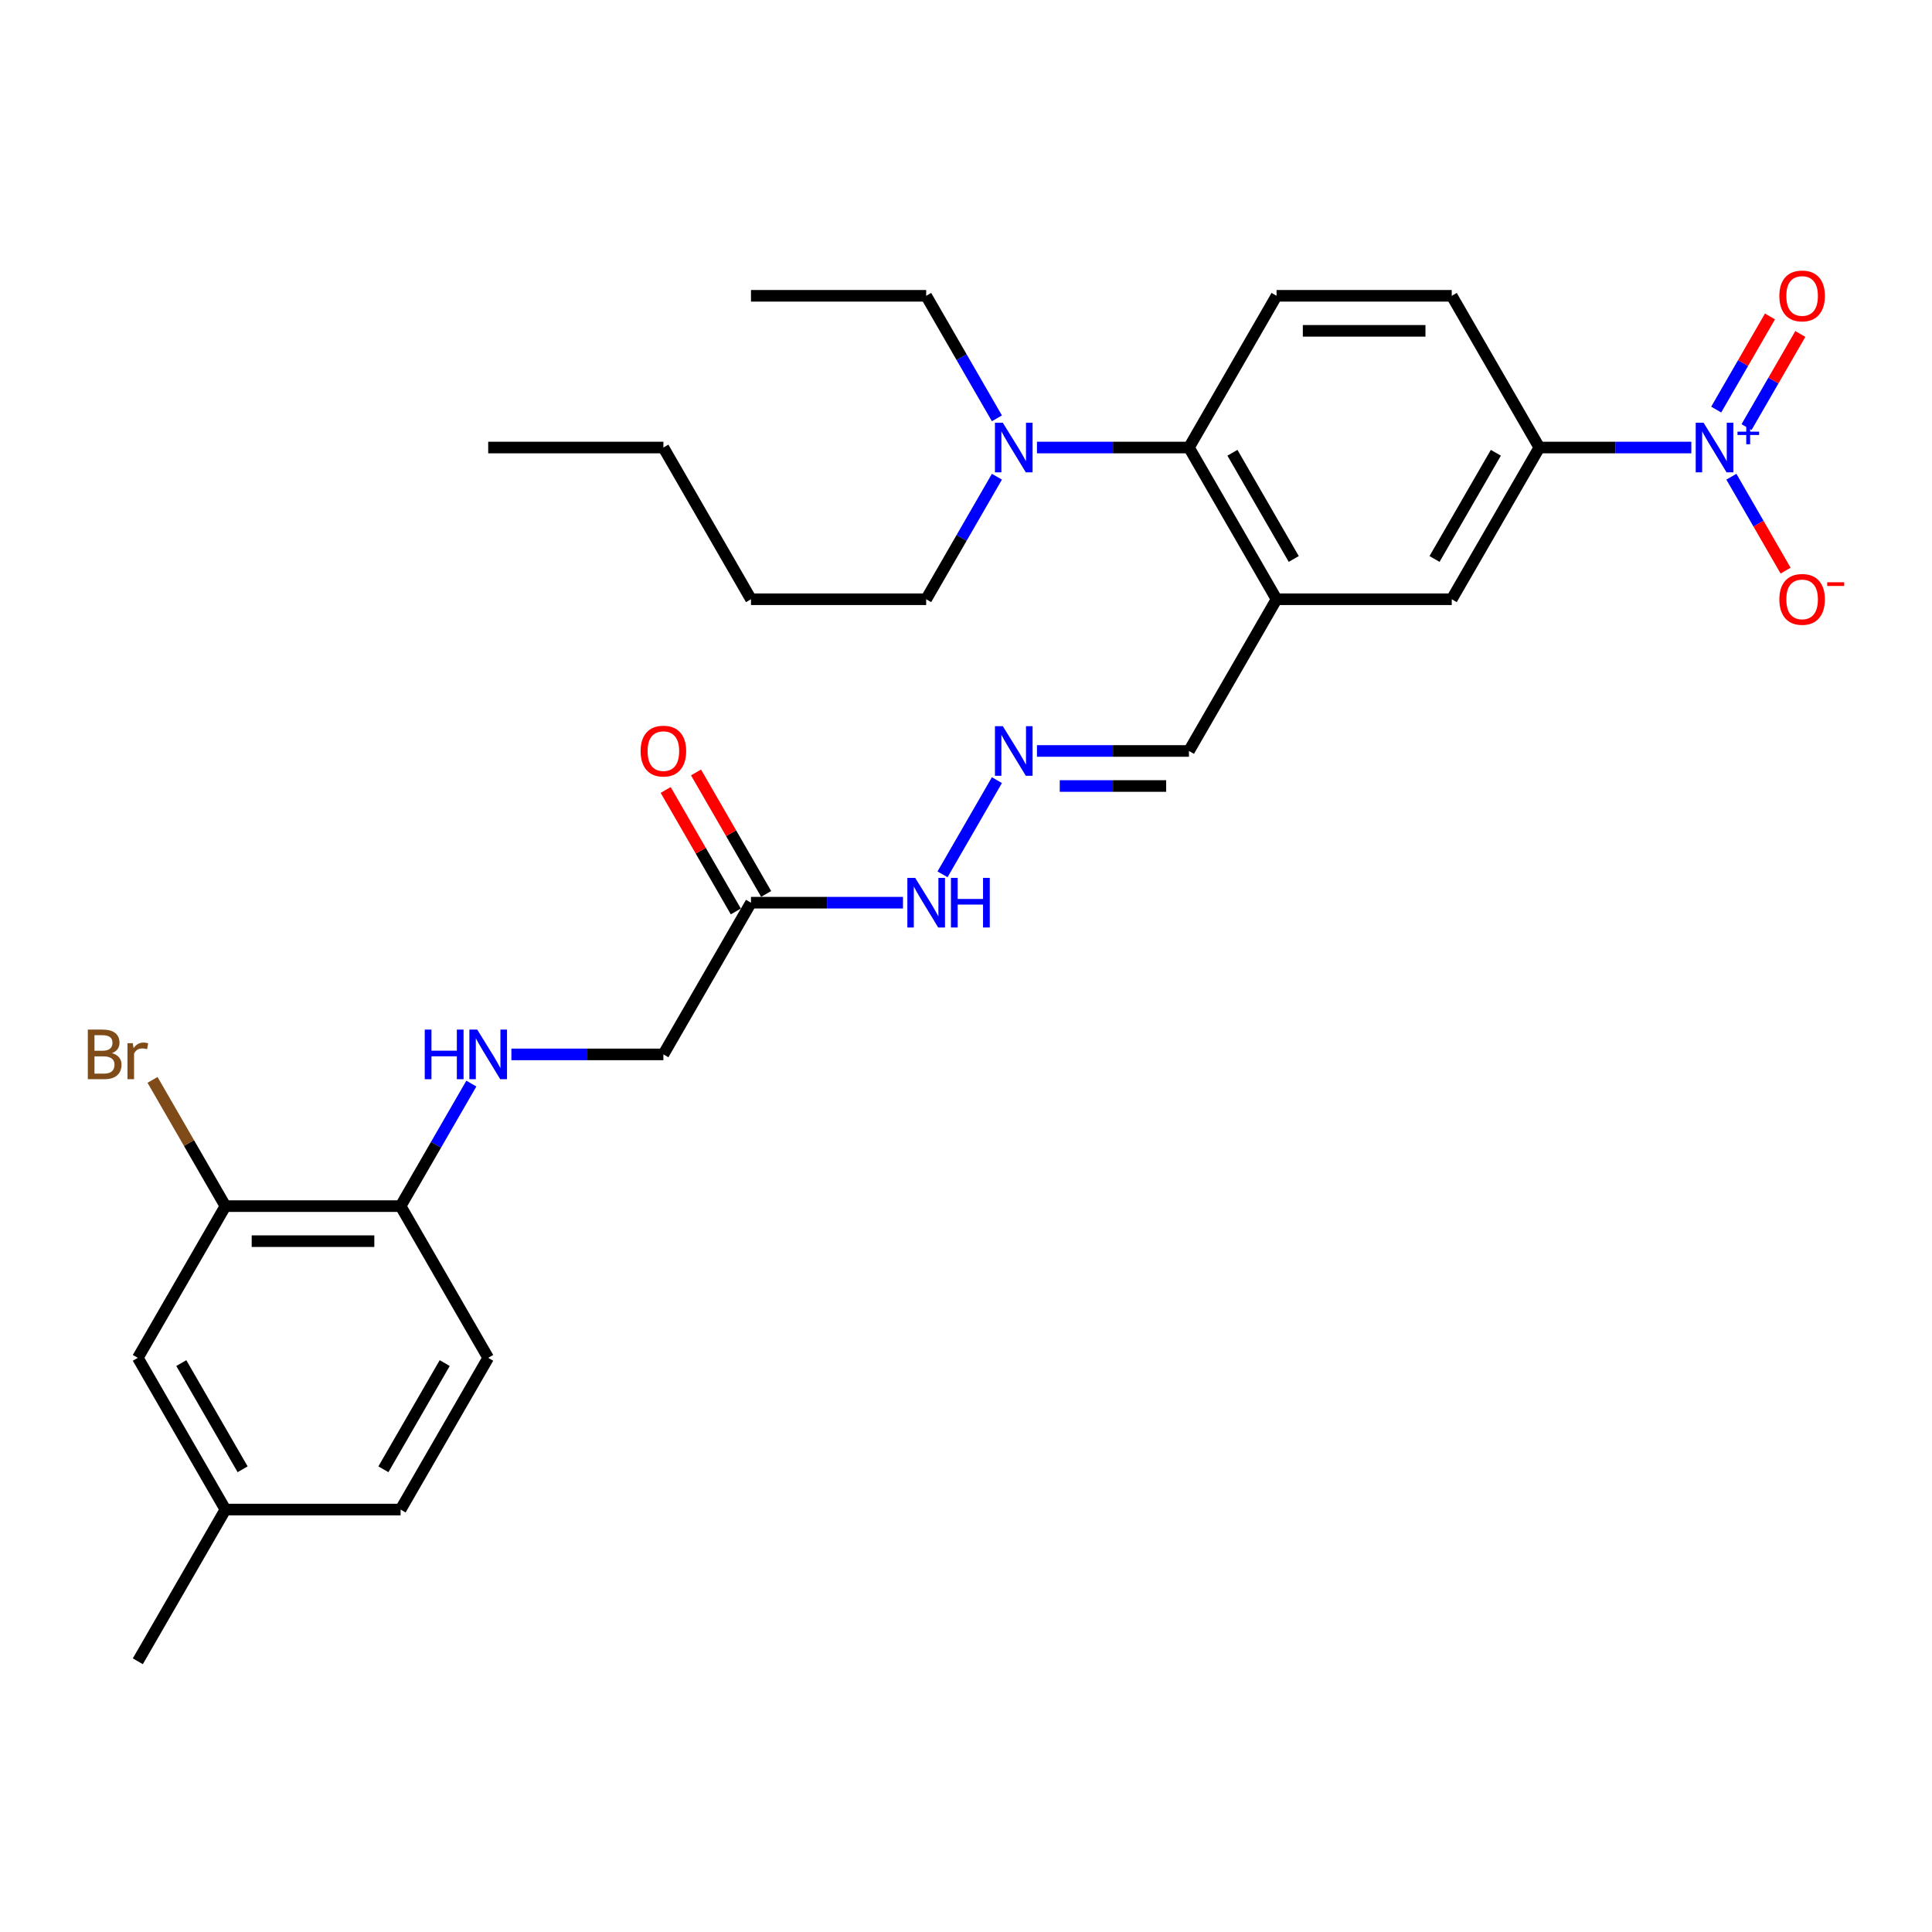 <?xml version='1.0' encoding='iso-8859-1'?>
<svg version='1.1' baseProfile='full'
              xmlns='http://www.w3.org/2000/svg'
                      xmlns:rdkit='http://www.rdkit.org/xml'
                      xmlns:xlink='http://www.w3.org/1999/xlink'
                  xml:space='preserve'
width='1000px' height='1000px' viewBox='0 0 1000 1000'>
<!-- END OF HEADER -->
<rect style='opacity:1.0;fill:#FFFFFF;stroke:none' width='1000' height='1000' x='0' y='0'> </rect>
<path class='bond-1' d='M 875.43,231.64 L 836.094,231.64' style='fill:none;fill-rule:evenodd;stroke:#0000FF;stroke-width:6px;stroke-linecap:butt;stroke-linejoin:miter;stroke-opacity:1' />
<path class='bond-1' d='M 836.094,231.64 L 796.758,231.64' style='fill:none;fill-rule:evenodd;stroke:#000000;stroke-width:6px;stroke-linecap:butt;stroke-linejoin:miter;stroke-opacity:1' />
<path class='bond-8' d='M 896.158,246.747 L 910.189,271.05' style='fill:none;fill-rule:evenodd;stroke:#0000FF;stroke-width:6px;stroke-linecap:butt;stroke-linejoin:miter;stroke-opacity:1' />
<path class='bond-8' d='M 910.189,271.05 L 924.221,295.353' style='fill:none;fill-rule:evenodd;stroke:#FF0000;stroke-width:6px;stroke-linecap:butt;stroke-linejoin:miter;stroke-opacity:1' />
<path class='bond-11' d='M 904.011,221.066 L 917.927,196.963' style='fill:none;fill-rule:evenodd;stroke:#0000FF;stroke-width:6px;stroke-linecap:butt;stroke-linejoin:miter;stroke-opacity:1' />
<path class='bond-11' d='M 917.927,196.963 L 931.843,172.859' style='fill:none;fill-rule:evenodd;stroke:#FF0000;stroke-width:6px;stroke-linecap:butt;stroke-linejoin:miter;stroke-opacity:1' />
<path class='bond-11' d='M 888.305,211.999 L 902.221,187.895' style='fill:none;fill-rule:evenodd;stroke:#0000FF;stroke-width:6px;stroke-linecap:butt;stroke-linejoin:miter;stroke-opacity:1' />
<path class='bond-11' d='M 902.221,187.895 L 916.137,163.791' style='fill:none;fill-rule:evenodd;stroke:#FF0000;stroke-width:6px;stroke-linecap:butt;stroke-linejoin:miter;stroke-opacity:1' />
<path class='bond-0' d='M 660.741,310.169 L 751.419,310.169' style='fill:none;fill-rule:evenodd;stroke:#000000;stroke-width:6px;stroke-linecap:butt;stroke-linejoin:miter;stroke-opacity:1' />
<path class='bond-14' d='M 660.741,310.169 L 615.402,388.698' style='fill:none;fill-rule:evenodd;stroke:#000000;stroke-width:6px;stroke-linecap:butt;stroke-linejoin:miter;stroke-opacity:1' />
<path class='bond-30' d='M 660.741,310.169 L 615.402,231.64' style='fill:none;fill-rule:evenodd;stroke:#000000;stroke-width:6px;stroke-linecap:butt;stroke-linejoin:miter;stroke-opacity:1' />
<path class='bond-30' d='M 669.646,289.322 L 637.909,234.351' style='fill:none;fill-rule:evenodd;stroke:#000000;stroke-width:6px;stroke-linecap:butt;stroke-linejoin:miter;stroke-opacity:1' />
<path class='bond-4' d='M 796.758,231.64 L 751.419,310.169' style='fill:none;fill-rule:evenodd;stroke:#000000;stroke-width:6px;stroke-linecap:butt;stroke-linejoin:miter;stroke-opacity:1' />
<path class='bond-4' d='M 774.251,234.351 L 742.514,289.322' style='fill:none;fill-rule:evenodd;stroke:#000000;stroke-width:6px;stroke-linecap:butt;stroke-linejoin:miter;stroke-opacity:1' />
<path class='bond-15' d='M 796.758,231.64 L 751.419,153.11' style='fill:none;fill-rule:evenodd;stroke:#000000;stroke-width:6px;stroke-linecap:butt;stroke-linejoin:miter;stroke-opacity:1' />
<path class='bond-2' d='M 615.402,231.64 L 660.741,153.11' style='fill:none;fill-rule:evenodd;stroke:#000000;stroke-width:6px;stroke-linecap:butt;stroke-linejoin:miter;stroke-opacity:1' />
<path class='bond-12' d='M 615.402,231.64 L 576.066,231.64' style='fill:none;fill-rule:evenodd;stroke:#000000;stroke-width:6px;stroke-linecap:butt;stroke-linejoin:miter;stroke-opacity:1' />
<path class='bond-12' d='M 576.066,231.64 L 536.73,231.64' style='fill:none;fill-rule:evenodd;stroke:#0000FF;stroke-width:6px;stroke-linecap:butt;stroke-linejoin:miter;stroke-opacity:1' />
<path class='bond-3' d='M 388.707,467.228 L 428.043,467.228' style='fill:none;fill-rule:evenodd;stroke:#000000;stroke-width:6px;stroke-linecap:butt;stroke-linejoin:miter;stroke-opacity:1' />
<path class='bond-3' d='M 428.043,467.228 L 467.379,467.228' style='fill:none;fill-rule:evenodd;stroke:#0000FF;stroke-width:6px;stroke-linecap:butt;stroke-linejoin:miter;stroke-opacity:1' />
<path class='bond-17' d='M 396.56,462.694 L 378.408,431.255' style='fill:none;fill-rule:evenodd;stroke:#000000;stroke-width:6px;stroke-linecap:butt;stroke-linejoin:miter;stroke-opacity:1' />
<path class='bond-17' d='M 378.408,431.255 L 360.257,399.816' style='fill:none;fill-rule:evenodd;stroke:#FF0000;stroke-width:6px;stroke-linecap:butt;stroke-linejoin:miter;stroke-opacity:1' />
<path class='bond-17' d='M 380.854,471.762 L 362.703,440.323' style='fill:none;fill-rule:evenodd;stroke:#000000;stroke-width:6px;stroke-linecap:butt;stroke-linejoin:miter;stroke-opacity:1' />
<path class='bond-17' d='M 362.703,440.323 L 344.551,408.883' style='fill:none;fill-rule:evenodd;stroke:#FF0000;stroke-width:6px;stroke-linecap:butt;stroke-linejoin:miter;stroke-opacity:1' />
<path class='bond-18' d='M 388.707,467.228 L 343.368,545.757' style='fill:none;fill-rule:evenodd;stroke:#000000;stroke-width:6px;stroke-linecap:butt;stroke-linejoin:miter;stroke-opacity:1' />
<path class='bond-5' d='M 536.73,388.698 L 576.066,388.698' style='fill:none;fill-rule:evenodd;stroke:#0000FF;stroke-width:6px;stroke-linecap:butt;stroke-linejoin:miter;stroke-opacity:1' />
<path class='bond-5' d='M 576.066,388.698 L 615.402,388.698' style='fill:none;fill-rule:evenodd;stroke:#000000;stroke-width:6px;stroke-linecap:butt;stroke-linejoin:miter;stroke-opacity:1' />
<path class='bond-5' d='M 548.53,406.834 L 576.066,406.834' style='fill:none;fill-rule:evenodd;stroke:#0000FF;stroke-width:6px;stroke-linecap:butt;stroke-linejoin:miter;stroke-opacity:1' />
<path class='bond-5' d='M 576.066,406.834 L 603.601,406.834' style='fill:none;fill-rule:evenodd;stroke:#000000;stroke-width:6px;stroke-linecap:butt;stroke-linejoin:miter;stroke-opacity:1' />
<path class='bond-13' d='M 516.002,403.805 L 487.855,452.557' style='fill:none;fill-rule:evenodd;stroke:#0000FF;stroke-width:6px;stroke-linecap:butt;stroke-linejoin:miter;stroke-opacity:1' />
<path class='bond-6' d='M 116.673,624.287 L 207.351,624.287' style='fill:none;fill-rule:evenodd;stroke:#000000;stroke-width:6px;stroke-linecap:butt;stroke-linejoin:miter;stroke-opacity:1' />
<path class='bond-6' d='M 130.275,642.422 L 193.749,642.422' style='fill:none;fill-rule:evenodd;stroke:#000000;stroke-width:6px;stroke-linecap:butt;stroke-linejoin:miter;stroke-opacity:1' />
<path class='bond-16' d='M 116.673,624.287 L 71.334,702.816' style='fill:none;fill-rule:evenodd;stroke:#000000;stroke-width:6px;stroke-linecap:butt;stroke-linejoin:miter;stroke-opacity:1' />
<path class='bond-20' d='M 116.673,624.287 L 97.812,591.618' style='fill:none;fill-rule:evenodd;stroke:#000000;stroke-width:6px;stroke-linecap:butt;stroke-linejoin:miter;stroke-opacity:1' />
<path class='bond-20' d='M 97.812,591.618 L 78.951,558.95' style='fill:none;fill-rule:evenodd;stroke:#7F4C19;stroke-width:6px;stroke-linecap:butt;stroke-linejoin:miter;stroke-opacity:1' />
<path class='bond-7' d='M 660.741,153.11 L 751.419,153.11' style='fill:none;fill-rule:evenodd;stroke:#000000;stroke-width:6px;stroke-linecap:butt;stroke-linejoin:miter;stroke-opacity:1' />
<path class='bond-7' d='M 674.343,171.246 L 737.817,171.246' style='fill:none;fill-rule:evenodd;stroke:#000000;stroke-width:6px;stroke-linecap:butt;stroke-linejoin:miter;stroke-opacity:1' />
<path class='bond-9' d='M 264.696,545.757 L 304.032,545.757' style='fill:none;fill-rule:evenodd;stroke:#0000FF;stroke-width:6px;stroke-linecap:butt;stroke-linejoin:miter;stroke-opacity:1' />
<path class='bond-9' d='M 304.032,545.757 L 343.368,545.757' style='fill:none;fill-rule:evenodd;stroke:#000000;stroke-width:6px;stroke-linecap:butt;stroke-linejoin:miter;stroke-opacity:1' />
<path class='bond-10' d='M 243.968,560.864 L 225.659,592.575' style='fill:none;fill-rule:evenodd;stroke:#0000FF;stroke-width:6px;stroke-linecap:butt;stroke-linejoin:miter;stroke-opacity:1' />
<path class='bond-10' d='M 225.659,592.575 L 207.351,624.287' style='fill:none;fill-rule:evenodd;stroke:#000000;stroke-width:6px;stroke-linecap:butt;stroke-linejoin:miter;stroke-opacity:1' />
<path class='bond-19' d='M 207.351,624.287 L 252.69,702.816' style='fill:none;fill-rule:evenodd;stroke:#000000;stroke-width:6px;stroke-linecap:butt;stroke-linejoin:miter;stroke-opacity:1' />
<path class='bond-23' d='M 516.002,216.533 L 497.693,184.821' style='fill:none;fill-rule:evenodd;stroke:#0000FF;stroke-width:6px;stroke-linecap:butt;stroke-linejoin:miter;stroke-opacity:1' />
<path class='bond-23' d='M 497.693,184.821 L 479.385,153.11' style='fill:none;fill-rule:evenodd;stroke:#000000;stroke-width:6px;stroke-linecap:butt;stroke-linejoin:miter;stroke-opacity:1' />
<path class='bond-24' d='M 516.002,246.747 L 497.693,278.458' style='fill:none;fill-rule:evenodd;stroke:#0000FF;stroke-width:6px;stroke-linecap:butt;stroke-linejoin:miter;stroke-opacity:1' />
<path class='bond-24' d='M 497.693,278.458 L 479.385,310.169' style='fill:none;fill-rule:evenodd;stroke:#000000;stroke-width:6px;stroke-linecap:butt;stroke-linejoin:miter;stroke-opacity:1' />
<path class='bond-31' d='M 71.334,702.816 L 116.673,781.346' style='fill:none;fill-rule:evenodd;stroke:#000000;stroke-width:6px;stroke-linecap:butt;stroke-linejoin:miter;stroke-opacity:1' />
<path class='bond-31' d='M 93.841,705.528 L 125.578,760.498' style='fill:none;fill-rule:evenodd;stroke:#000000;stroke-width:6px;stroke-linecap:butt;stroke-linejoin:miter;stroke-opacity:1' />
<path class='bond-22' d='M 252.69,702.816 L 207.351,781.346' style='fill:none;fill-rule:evenodd;stroke:#000000;stroke-width:6px;stroke-linecap:butt;stroke-linejoin:miter;stroke-opacity:1' />
<path class='bond-22' d='M 230.183,705.528 L 198.446,760.498' style='fill:none;fill-rule:evenodd;stroke:#000000;stroke-width:6px;stroke-linecap:butt;stroke-linejoin:miter;stroke-opacity:1' />
<path class='bond-21' d='M 116.673,781.346 L 207.351,781.346' style='fill:none;fill-rule:evenodd;stroke:#000000;stroke-width:6px;stroke-linecap:butt;stroke-linejoin:miter;stroke-opacity:1' />
<path class='bond-25' d='M 116.673,781.346 L 71.334,859.875' style='fill:none;fill-rule:evenodd;stroke:#000000;stroke-width:6px;stroke-linecap:butt;stroke-linejoin:miter;stroke-opacity:1' />
<path class='bond-28' d='M 479.385,153.11 L 388.707,153.11' style='fill:none;fill-rule:evenodd;stroke:#000000;stroke-width:6px;stroke-linecap:butt;stroke-linejoin:miter;stroke-opacity:1' />
<path class='bond-26' d='M 479.385,310.169 L 388.707,310.169' style='fill:none;fill-rule:evenodd;stroke:#000000;stroke-width:6px;stroke-linecap:butt;stroke-linejoin:miter;stroke-opacity:1' />
<path class='bond-27' d='M 388.707,310.169 L 343.368,231.64' style='fill:none;fill-rule:evenodd;stroke:#000000;stroke-width:6px;stroke-linecap:butt;stroke-linejoin:miter;stroke-opacity:1' />
<path class='bond-29' d='M 343.368,231.64 L 252.69,231.64' style='fill:none;fill-rule:evenodd;stroke:#000000;stroke-width:6px;stroke-linecap:butt;stroke-linejoin:miter;stroke-opacity:1' />
<path  class='atom-0' d='M 881.759 218.8
L 890.174 232.401
Q 891.008 233.743, 892.351 236.173
Q 893.693 238.604, 893.765 238.749
L 893.765 218.8
L 897.175 218.8
L 897.175 244.48
L 893.656 244.48
L 884.625 229.608
Q 883.573 227.867, 882.448 225.872
Q 881.36 223.878, 881.034 223.261
L 881.034 244.48
L 877.697 244.48
L 877.697 218.8
L 881.759 218.8
' fill='#0000FF'/>
<path  class='atom-0' d='M 899.329 223.428
L 903.854 223.428
L 903.854 218.665
L 905.864 218.665
L 905.864 223.428
L 910.509 223.428
L 910.509 225.152
L 905.864 225.152
L 905.864 229.94
L 903.854 229.94
L 903.854 225.152
L 899.329 225.152
L 899.329 223.428
' fill='#0000FF'/>
<path  class='atom-6' d='M 519.047 375.858
L 527.462 389.46
Q 528.297 390.802, 529.639 393.232
Q 530.981 395.662, 531.053 395.808
L 531.053 375.858
L 534.463 375.858
L 534.463 401.538
L 530.944 401.538
L 521.913 386.667
Q 520.861 384.926, 519.737 382.931
Q 518.648 380.936, 518.322 380.32
L 518.322 401.538
L 514.985 401.538
L 514.985 375.858
L 519.047 375.858
' fill='#0000FF'/>
<path  class='atom-9' d='M 920.987 310.242
Q 920.987 304.075, 924.033 300.63
Q 927.08 297.184, 932.775 297.184
Q 938.469 297.184, 941.516 300.63
Q 944.563 304.075, 944.563 310.242
Q 944.563 316.48, 941.48 320.035
Q 938.397 323.553, 932.775 323.553
Q 927.116 323.553, 924.033 320.035
Q 920.987 316.516, 920.987 310.242
M 932.775 320.651
Q 936.692 320.651, 938.796 318.04
Q 940.936 315.392, 940.936 310.242
Q 940.936 305.2, 938.796 302.661
Q 936.692 300.086, 932.775 300.086
Q 928.857 300.086, 926.717 302.625
Q 924.614 305.164, 924.614 310.242
Q 924.614 315.428, 926.717 318.04
Q 928.857 320.651, 932.775 320.651
' fill='#FF0000'/>
<path  class='atom-9' d='M 945.76 301.375
L 954.545 301.375
L 954.545 303.291
L 945.76 303.291
L 945.76 301.375
' fill='#FF0000'/>
<path  class='atom-10' d='M 219.846 532.917
L 223.328 532.917
L 223.328 543.835
L 236.459 543.835
L 236.459 532.917
L 239.941 532.917
L 239.941 558.597
L 236.459 558.597
L 236.459 546.737
L 223.328 546.737
L 223.328 558.597
L 219.846 558.597
L 219.846 532.917
' fill='#0000FF'/>
<path  class='atom-10' d='M 247.014 532.917
L 255.428 546.519
Q 256.263 547.861, 257.605 550.291
Q 258.947 552.721, 259.019 552.866
L 259.019 532.917
L 262.429 532.917
L 262.429 558.597
L 258.91 558.597
L 249.879 543.726
Q 248.827 541.985, 247.703 539.99
Q 246.615 537.995, 246.288 537.379
L 246.288 558.597
L 242.951 558.597
L 242.951 532.917
L 247.014 532.917
' fill='#0000FF'/>
<path  class='atom-12' d='M 920.987 153.183
Q 920.987 147.017, 924.033 143.571
Q 927.08 140.125, 932.775 140.125
Q 938.469 140.125, 941.516 143.571
Q 944.563 147.017, 944.563 153.183
Q 944.563 159.421, 941.48 162.976
Q 938.397 166.494, 932.775 166.494
Q 927.116 166.494, 924.033 162.976
Q 920.987 159.458, 920.987 153.183
M 932.775 163.592
Q 936.692 163.592, 938.796 160.981
Q 940.936 158.333, 940.936 153.183
Q 940.936 148.141, 938.796 145.602
Q 936.692 143.027, 932.775 143.027
Q 928.857 143.027, 926.717 145.566
Q 924.614 148.105, 924.614 153.183
Q 924.614 158.369, 926.717 160.981
Q 928.857 163.592, 932.775 163.592
' fill='#FF0000'/>
<path  class='atom-13' d='M 519.047 218.8
L 527.462 232.401
Q 528.297 233.743, 529.639 236.173
Q 530.981 238.604, 531.053 238.749
L 531.053 218.8
L 534.463 218.8
L 534.463 244.48
L 530.944 244.48
L 521.913 229.608
Q 520.861 227.867, 519.737 225.872
Q 518.648 223.878, 518.322 223.261
L 518.322 244.48
L 514.985 244.48
L 514.985 218.8
L 519.047 218.8
' fill='#0000FF'/>
<path  class='atom-14' d='M 473.708 454.388
L 482.123 467.99
Q 482.958 469.332, 484.3 471.762
Q 485.642 474.192, 485.714 474.337
L 485.714 454.388
L 489.124 454.388
L 489.124 480.068
L 485.605 480.068
L 476.574 465.197
Q 475.522 463.456, 474.398 461.461
Q 473.309 459.466, 472.983 458.849
L 472.983 480.068
L 469.646 480.068
L 469.646 454.388
L 473.708 454.388
' fill='#0000FF'/>
<path  class='atom-14' d='M 492.207 454.388
L 495.689 454.388
L 495.689 465.305
L 508.819 465.305
L 508.819 454.388
L 512.301 454.388
L 512.301 480.068
L 508.819 480.068
L 508.819 468.207
L 495.689 468.207
L 495.689 480.068
L 492.207 480.068
L 492.207 454.388
' fill='#0000FF'/>
<path  class='atom-18' d='M 331.58 388.771
Q 331.58 382.605, 334.627 379.159
Q 337.673 375.713, 343.368 375.713
Q 349.063 375.713, 352.109 379.159
Q 355.156 382.605, 355.156 388.771
Q 355.156 395.01, 352.073 398.564
Q 348.99 402.082, 343.368 402.082
Q 337.71 402.082, 334.627 398.564
Q 331.58 395.046, 331.58 388.771
M 343.368 399.181
Q 347.285 399.181, 349.389 396.569
Q 351.529 393.921, 351.529 388.771
Q 351.529 383.729, 349.389 381.19
Q 347.285 378.615, 343.368 378.615
Q 339.451 378.615, 337.311 381.154
Q 335.207 383.693, 335.207 388.771
Q 335.207 393.958, 337.311 396.569
Q 339.451 399.181, 343.368 399.181
' fill='#FF0000'/>
<path  class='atom-21' d='M 57.932 545.104
Q 60.398 545.794, 61.632 547.317
Q 62.901 548.804, 62.901 551.017
Q 62.901 554.571, 60.616 556.602
Q 58.367 558.597, 54.087 558.597
L 45.455 558.597
L 45.455 532.917
L 53.035 532.917
Q 57.424 532.917, 59.637 534.695
Q 61.849 536.472, 61.849 539.736
Q 61.849 543.617, 57.932 545.104
M 48.9 535.819
L 48.9 543.871
L 53.035 543.871
Q 55.574 543.871, 56.88 542.856
Q 58.222 541.804, 58.222 539.736
Q 58.222 535.819, 53.035 535.819
L 48.9 535.819
M 54.087 555.696
Q 56.59 555.696, 57.932 554.499
Q 59.274 553.302, 59.274 551.017
Q 59.274 548.913, 57.787 547.861
Q 56.336 546.773, 53.543 546.773
L 48.9 546.773
L 48.9 555.696
L 54.087 555.696
' fill='#7F4C19'/>
<path  class='atom-21' d='M 68.741 539.954
L 69.14 542.529
Q 71.098 539.627, 74.29 539.627
Q 75.306 539.627, 76.684 539.99
L 76.14 543.037
Q 74.58 542.674, 73.71 542.674
Q 72.186 542.674, 71.171 543.291
Q 70.192 543.871, 69.394 545.286
L 69.394 558.597
L 65.984 558.597
L 65.984 539.954
L 68.741 539.954
' fill='#7F4C19'/>
</svg>
